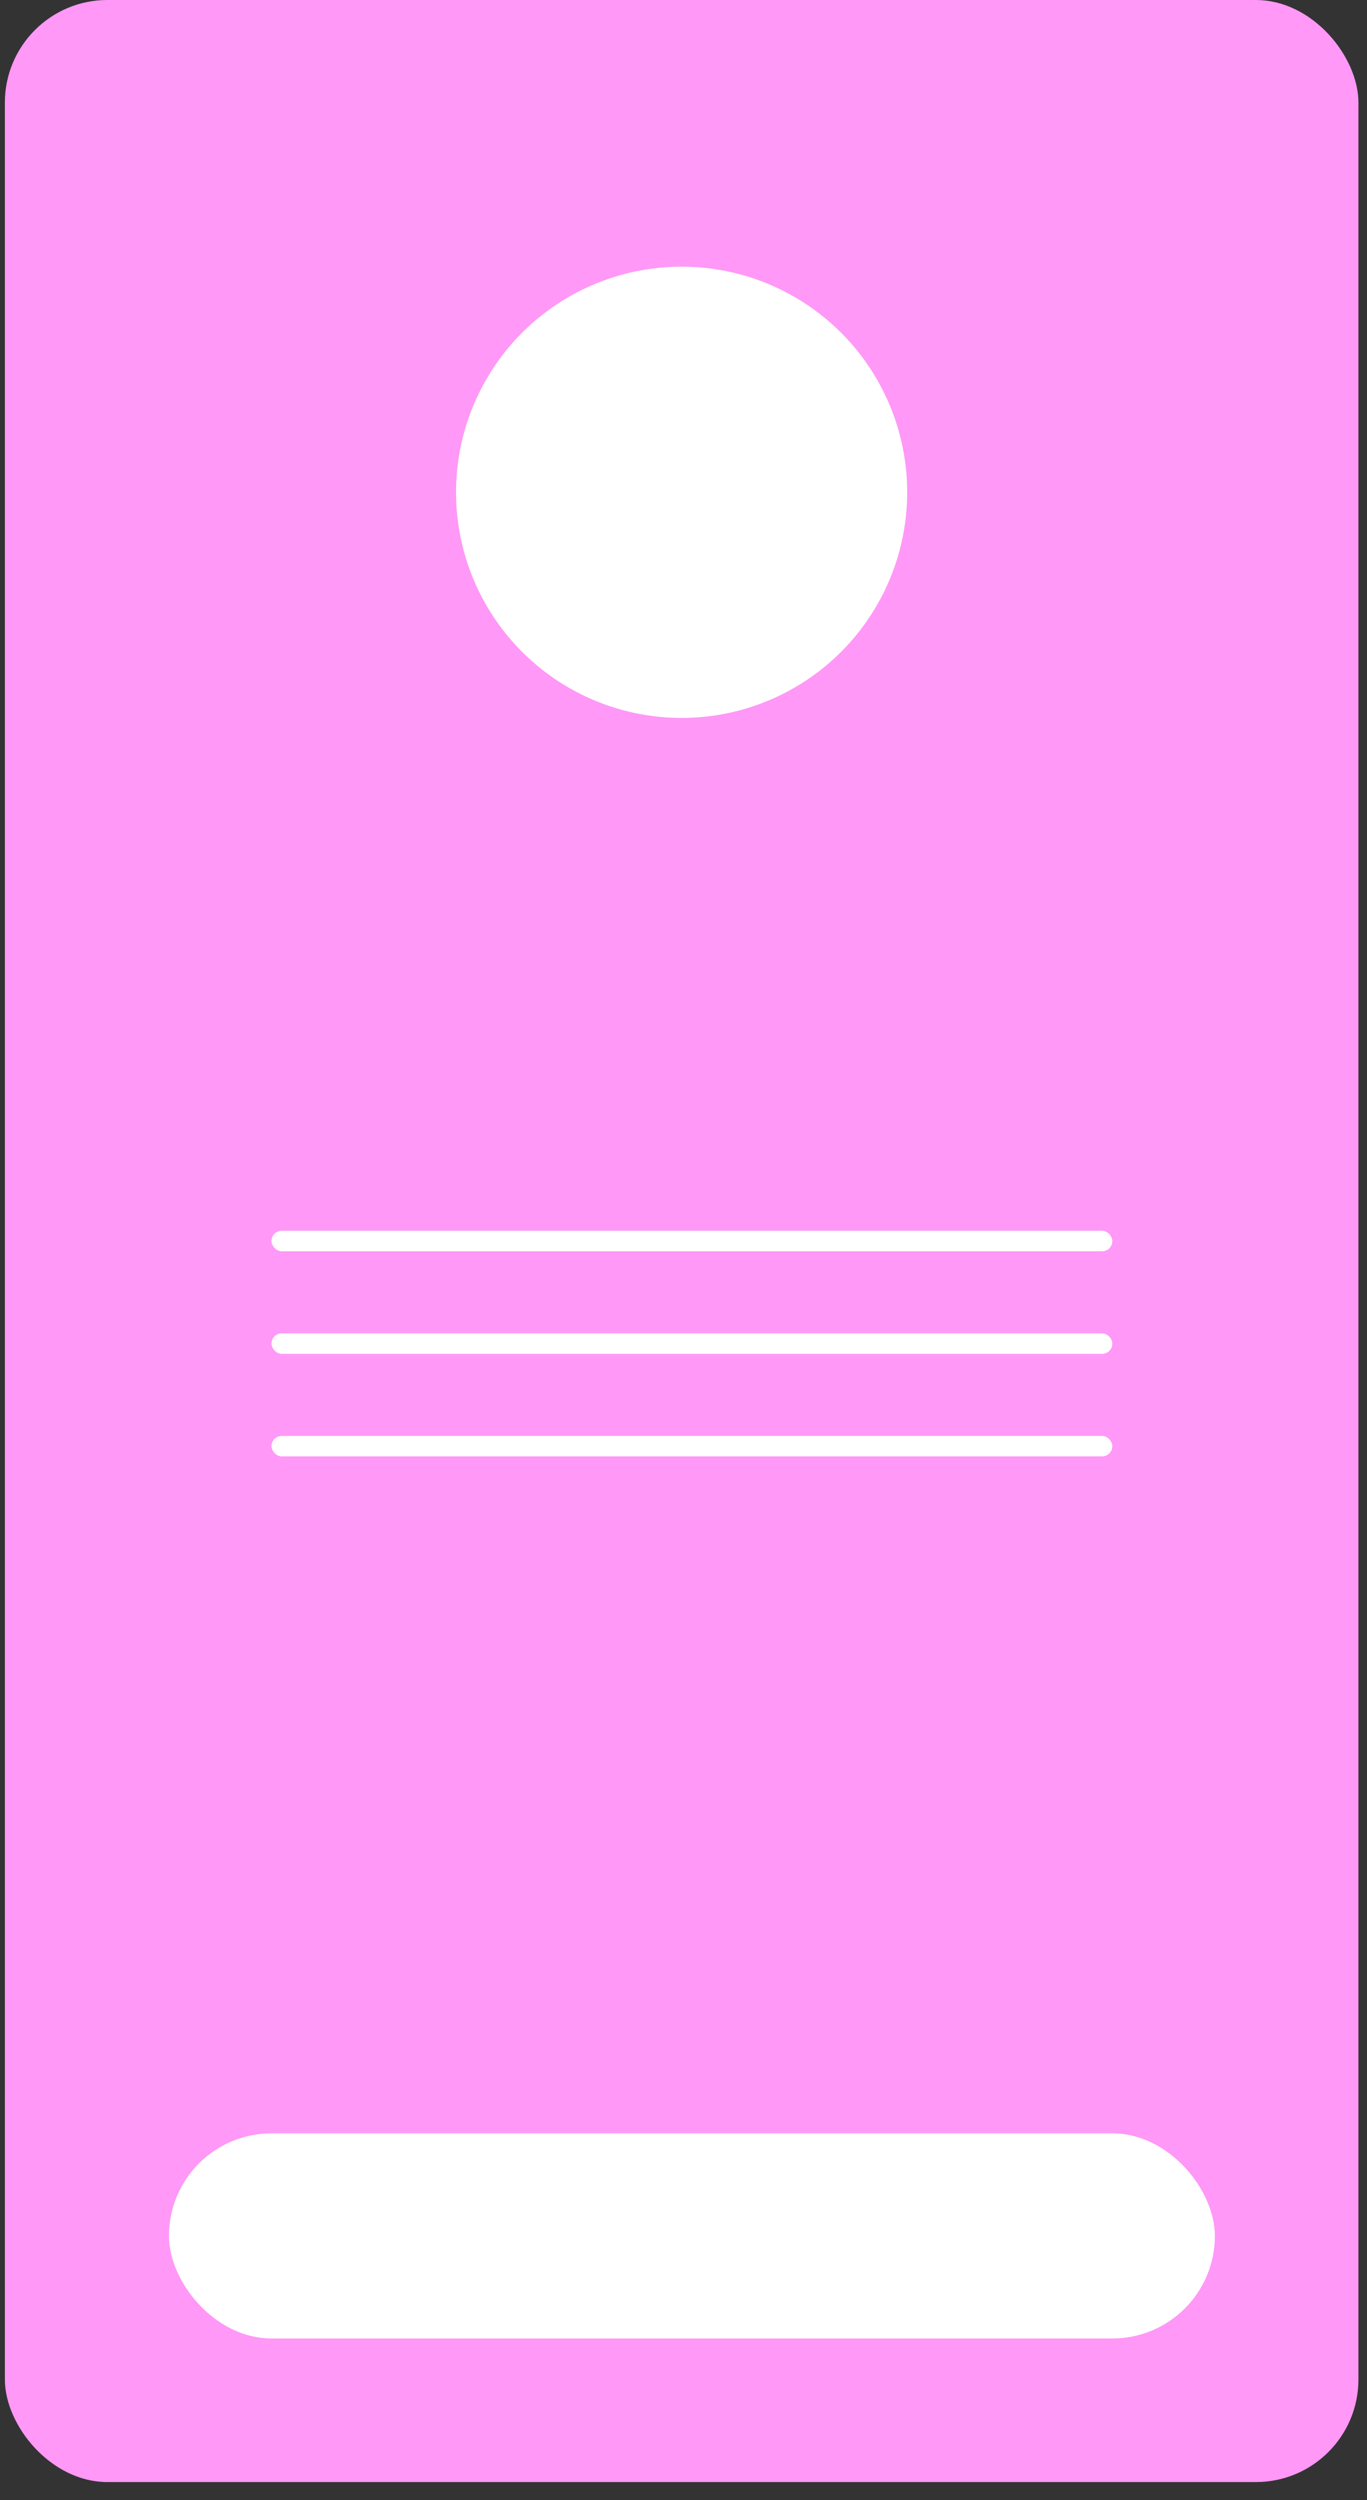 <svg width="70" height="128" viewBox="0 0 70 128" fill="none" xmlns="http://www.w3.org/2000/svg">
<rect x="0" y="0" width="70" height="128" fill="#333333" stroke="none"/>
<rect x="0.25" width="69.311" height="127.07" rx="5.251" fill="#FF98F7"/>
<rect x="8.652" y="109.217" width="53.558" height="10.502" rx="5.251" fill="white"/>
<rect x="13.902" y="63.01" width="43.057" height="1.05" rx="0.525" fill="white"/>
<rect x="13.902" y="68.261" width="43.057" height="1.05" rx="0.525" fill="white"/>
<rect x="13.902" y="73.511" width="43.057" height="1.05" rx="0.525" fill="white"/>
<circle cx="34.903" cy="25.203" r="11.552" fill="white"/>
</svg>
